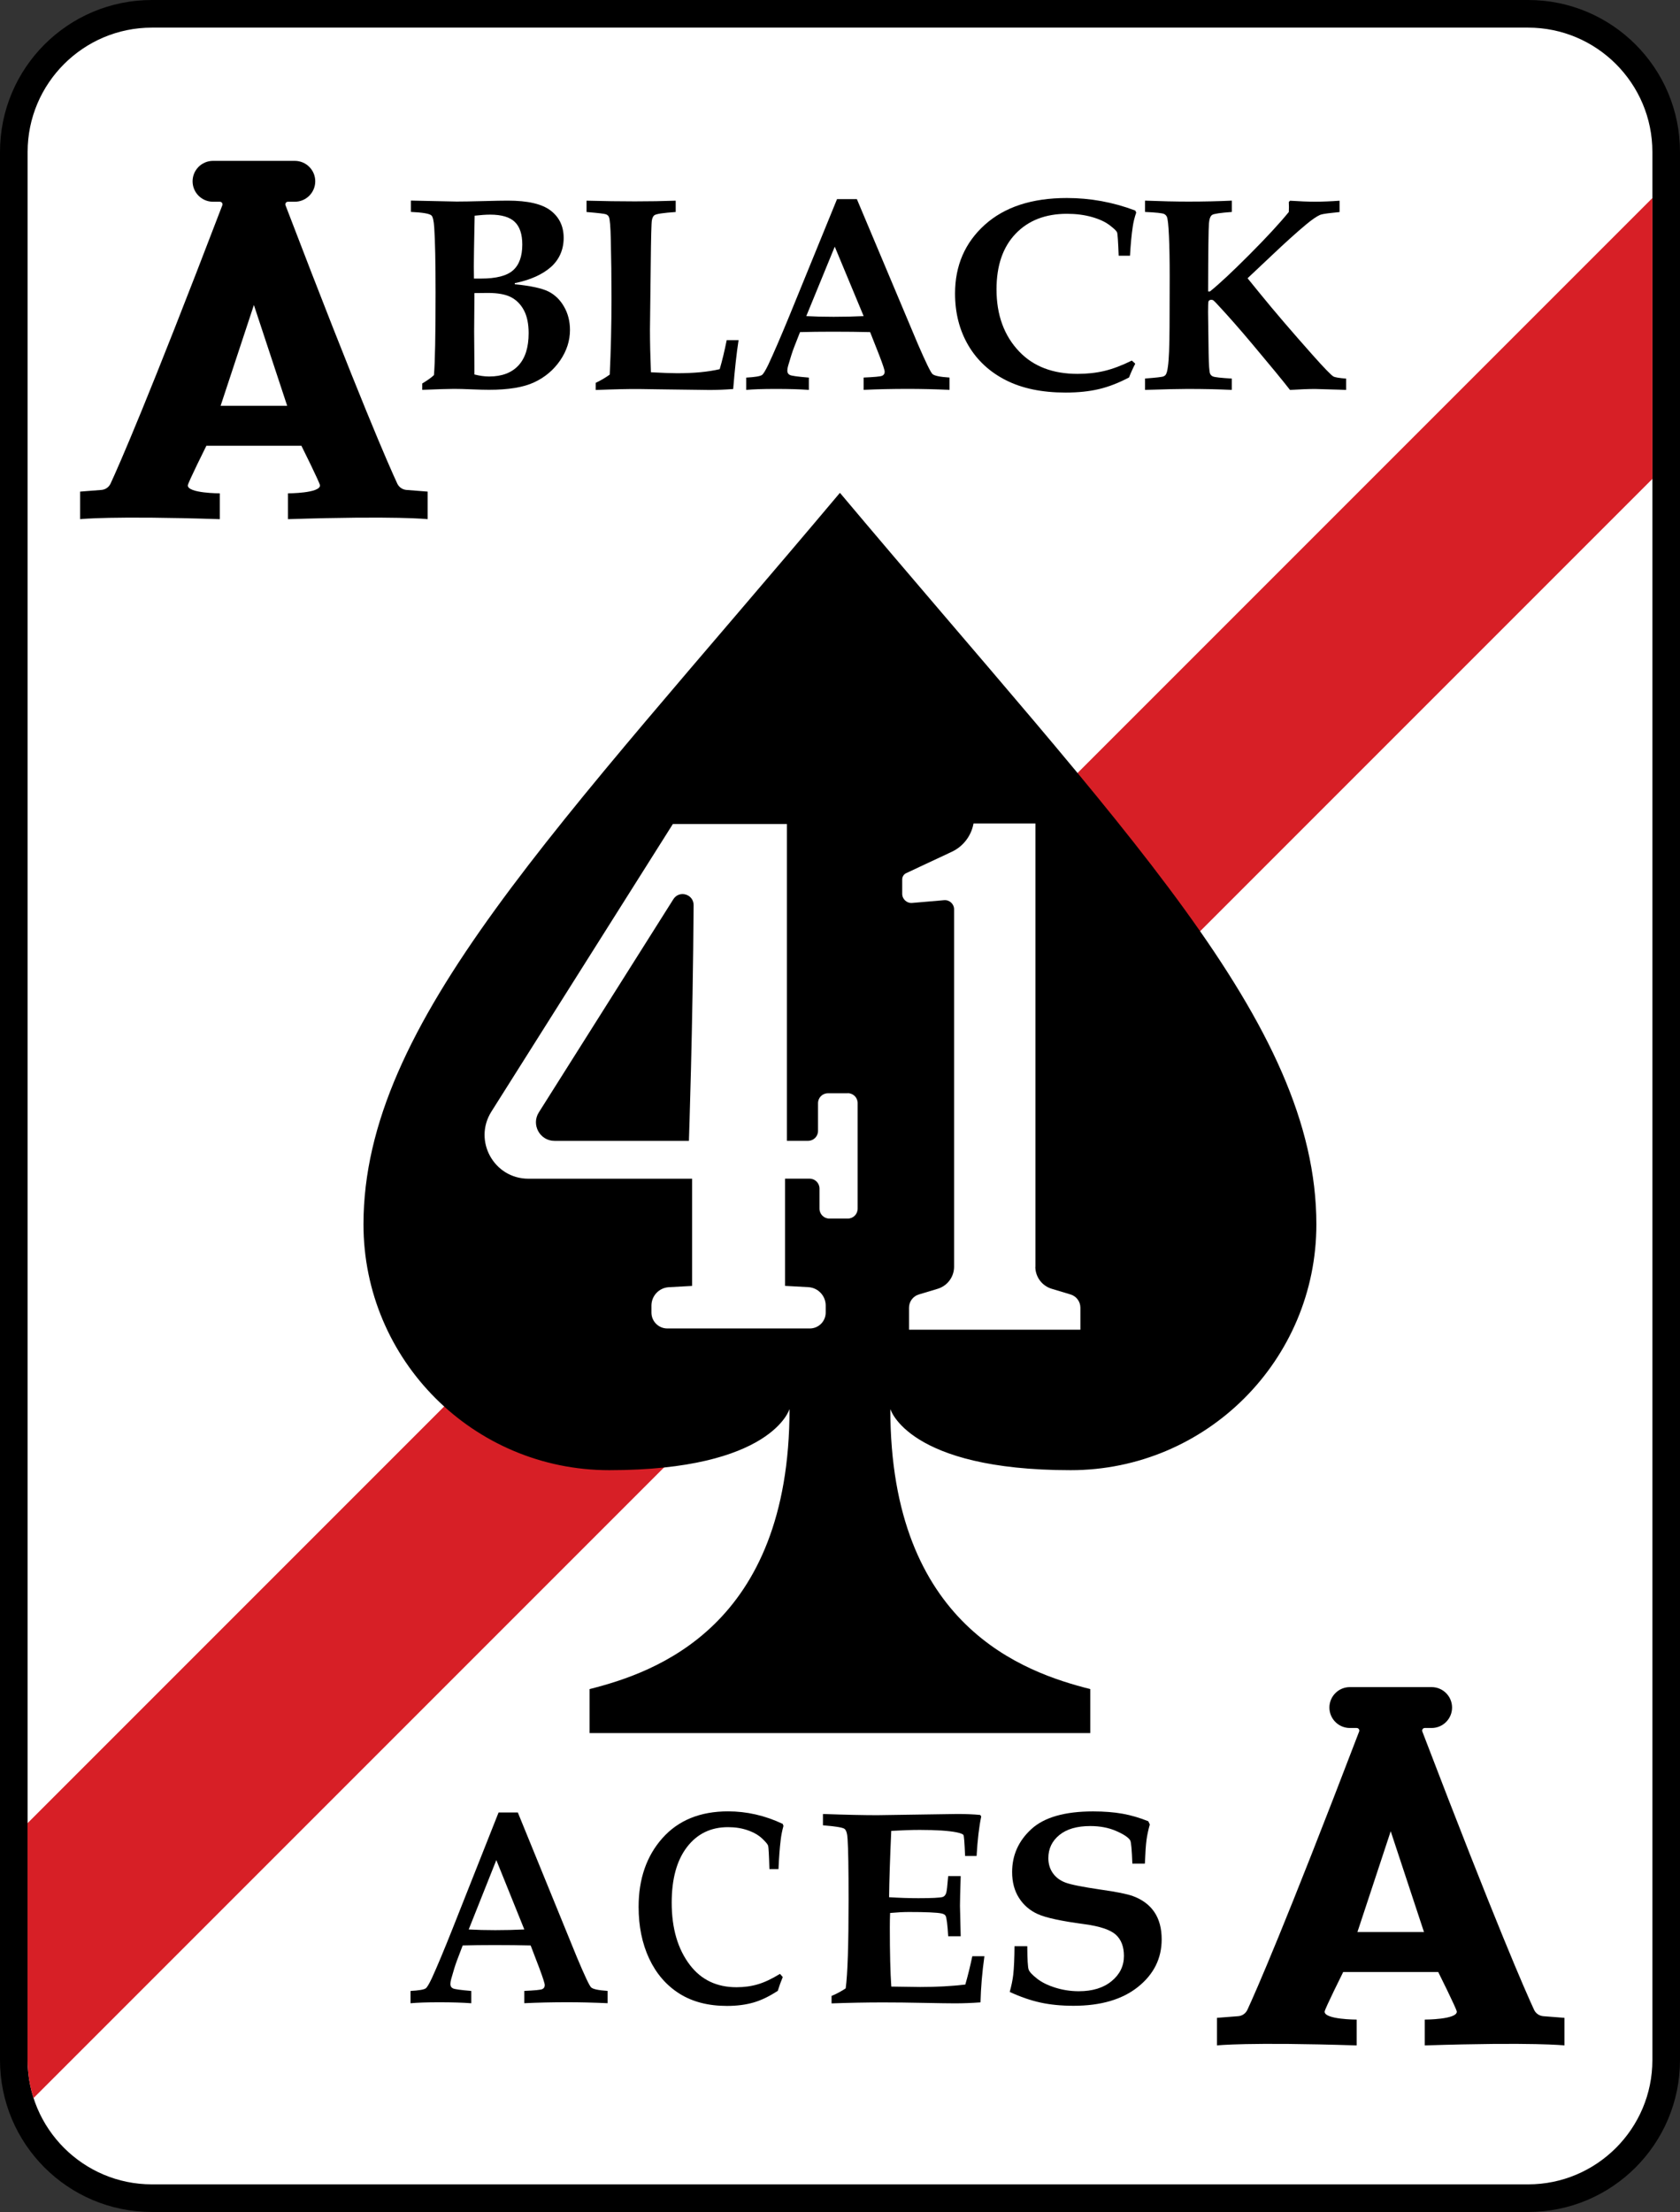 <?xml version="1.0" encoding="UTF-8"?><svg id="Layer_2" xmlns="http://www.w3.org/2000/svg" viewBox="0 0 364.99 480.47"><rect x="0" y="0" width="364.99" height="480.47" fill="#333333" stroke="none"/><defs><style>.cls-1{fill:#fff;}.cls-2{fill:#d71f26;}</style></defs><g id="Layer_1-2"><path d="m331.99,0H33C14.77,0,0,14.77,0,33v414.47c0,18.23,14.77,33,33,33h298.99c18.23,0,33-14.77,33-33V33c0-18.23-14.77-33-33-33h0Z"/><path class="cls-1" d="m331.99,6c14.89,0,27,12.11,27,27v414.47c0,14.89-12.11,27-27,27H33c-14.89,0-27-12.11-27-27V33c0-14.89,12.11-27,27-27h298.99"/><path d="m91.73,84.68v-1.38c1.11-.66,1.96-1.27,2.55-1.82.23-2.7.35-8.65.35-17.87,0-6.68-.1-11.41-.29-14.18-.1-1.5-.3-2.38-.62-2.64-.43-.39-1.91-.64-4.45-.76v-2.46l5.62.12,4.31.09c1.31,0,3.24-.03,5.8-.1,2.48-.07,4.26-.1,5.33-.1,4.34,0,7.44.72,9.32,2.17,1.88,1.45,2.81,3.43,2.81,5.93s-.93,4.69-2.78,6.33c-1.85,1.63-4.47,2.8-7.84,3.5v.23c3.47.35,5.91.88,7.31,1.58s2.54,1.8,3.39,3.29c.86,1.49,1.29,3.18,1.29,5.07,0,2.33-.71,4.53-2.12,6.6-1.42,2.07-3.29,3.66-5.62,4.75-2.33,1.1-5.62,1.64-9.86,1.64-.84,0-2.1-.03-3.78-.1-1.56-.07-2.84-.1-3.84-.1-1.11,0-3.41.07-6.88.21Zm11.25-24.17h1.52c3.3,0,5.62-.6,6.96-1.79,1.34-1.19,2.01-3.06,2.01-5.6,0-2.23-.54-3.87-1.63-4.92s-2.87-1.58-5.35-1.58c-.92,0-2.04.08-3.37.23-.12,6-.18,9.67-.18,11.02l.03,2.64Zm.09,20.83c1.13.29,2.19.44,3.19.44,2.77,0,4.89-.8,6.37-2.39,1.48-1.59,2.22-3.93,2.22-7.02,0-2.01-.34-3.66-1.01-4.94-.67-1.28-1.6-2.23-2.78-2.86-1.18-.62-2.86-.94-5.04-.94l-2.95.03v.76l-.06,7.59.06,7.68v1.64Z"/><path d="m129.42,84.68v-1.52c1.07-.51,2.09-1.1,3.05-1.79.25-5.29.38-10.81.38-16.55,0-4.51-.05-8.77-.15-12.77-.06-2.85-.2-4.49-.41-4.92-.1-.25-.3-.44-.6-.57-.3-.13-1.72-.3-4.26-.51v-2.46c3.77.1,7.27.15,10.49.15s6.08-.05,8.88-.15v2.46c-2.68.18-4.23.41-4.63.7-.25.18-.43.53-.54,1.07-.11.54-.19,3.7-.25,9.48l-.17,14.27c0,2.68.07,5.77.21,9.29,2.55.14,4.44.21,5.66.21,3.68,0,6.77-.29,9.28-.88.52-1.76,1.03-3.86,1.52-6.3h2.58c-.44,2.85-.83,6.38-1.17,10.61-1.85.14-3.56.21-5.12.21l-10.59-.14-4.74-.07c-2.19-.02-5.32.05-9.4.21Z"/><path d="m162.13,82.02c1.84-.1,2.97-.28,3.4-.56.29-.19.75-.94,1.38-2.23,1.19-2.54,2.71-6.06,4.57-10.58l10.37-25.4h4.31l13.24,31.46c1.72,3.97,2.78,6.15,3.18,6.53.4.38,1.64.64,3.71.77v2.67c-3.18-.14-6.19-.21-9.02-.21-3.38,0-6.59.07-9.64.21v-2.67c2.32-.1,3.67-.22,4.03-.39s.54-.45.54-.87c0-.36-.41-1.6-1.23-3.72l-1.93-4.89c-2.43-.06-5.13-.09-8.13-.09-2.6,0-4.97.03-7.1.09l-1.29,3.29c-.35.9-.78,2.23-1.29,4.01-.12.4-.18.76-.18,1.09,0,.44.19.75.57.93.38.18,1.75.37,4.11.56v2.67c-1.91-.14-4.29-.21-7.14-.21s-4.87.07-6.47.21v-2.67Zm19.22-28.43l-6.18,15.07c1.8.1,3.78.15,5.95.15s4.44-.05,6.51-.15l-6.27-15.07Z"/><path d="m245.91,78.33l.73.67c-.51.98-.96,1.97-1.35,2.99-2.27,1.19-4.45,2.04-6.55,2.53-2.1.5-4.52.75-7.25.75-5.12,0-9.44-.9-12.98-2.7-3.54-1.8-6.25-4.33-8.16-7.59-1.9-3.26-2.86-7-2.86-11.22,0-6.07,2.15-11.05,6.46-14.93,4.31-3.88,10.25-5.82,17.83-5.82,2.52,0,5.01.22,7.49.67,2.47.45,4.93,1.13,7.37,2.05l.21.44c-.36,1.05-.61,2.07-.75,3.05-.26,1.7-.46,3.81-.6,6.33h-2.46c-.12-3.09-.23-4.78-.35-5.08-.12-.3-.65-.82-1.61-1.55-.96-.73-2.25-1.33-3.88-1.79-1.63-.46-3.43-.69-5.4-.69-4.68,0-8.4,1.45-11.16,4.34-2.76,2.89-4.14,6.91-4.14,12.07,0,5.59,1.66,10.11,4.98,13.56,3.07,3.2,7.28,4.8,12.63,4.8,2.07,0,4.01-.21,5.82-.64,1.81-.43,3.8-1.18,5.99-2.26Z"/><path d="m248.76,84.68v-2.46c2.4-.18,3.74-.33,4.04-.47.22-.1.37-.22.47-.38.2-.27.35-.86.47-1.76.22-1.54.33-4.39.35-8.55l.03-11.04c0-3.52-.05-6.46-.16-8.82-.11-2.36-.26-3.74-.46-4.13-.12-.25-.31-.45-.59-.59-.41-.19-1.8-.34-4.15-.44v-2.46c3.53.14,6.68.21,9.45.21,3.32,0,6.46-.07,9.42-.21v2.46c-2.48.18-3.9.39-4.29.64-.38.25-.61.87-.69,1.85-.1,1.23-.16,6.15-.18,14.77h.41c1.97-1.58,4.81-4.23,8.52-7.95,3.71-3.72,6.58-6.82,8.6-9.3l.03-1.08-.03-1.08.26-.29c2.13.14,3.94.21,5.44.21,1.58,0,3.36-.07,5.33-.21v2.46l-1.67.18c-1.33.14-2.19.28-2.58.44-.78.35-1.82,1.08-3.13,2.17-1.95,1.63-4.42,3.85-7.4,6.68l-5.21,4.91,2.69,3.31c3.18,3.91,6.98,8.34,11.39,13.3,2.53,2.85,4.06,4.42,4.56,4.72.35.2,1.28.35,2.78.47v2.46l-1.55-.06-5.21-.15c-1.4,0-3.22.07-5.44.21-1.58-2.03-4.25-5.28-8.02-9.76-2.81-3.36-5.49-6.41-8.05-9.14-.33-.35-.56-.56-.69-.62-.12-.04-.23-.06-.35-.06-.29,0-.49.12-.6.35-.06.16-.09.94-.09,2.34l.12,8.88c.04,2.6.15,4.09.32,4.48.12.27.31.47.59.59.39.18,1.77.33,4.13.47v2.46c-2.9-.14-6.12-.21-9.65-.21-1.79,0-4.86.07-9.21.21Z"/><path d="m89.19,432.46c1.78-.1,2.88-.28,3.3-.56.28-.19.73-.94,1.34-2.23,1.16-2.54,2.63-6.06,4.43-10.58l10.06-25.4h4.18l12.84,31.46c1.67,3.97,2.69,6.15,3.08,6.53.39.38,1.59.64,3.59.77v2.67c-3.09-.14-6-.21-8.75-.21-3.28,0-6.39.07-9.35.21v-2.67c2.25-.1,3.56-.22,3.91-.39.35-.16.53-.45.53-.87,0-.36-.4-1.6-1.19-3.72l-1.87-4.89c-2.35-.06-4.98-.09-7.88-.09-2.52,0-4.82.03-6.89.09l-1.25,3.29c-.34.9-.76,2.23-1.25,4.01-.11.4-.17.76-.17,1.09,0,.44.18.75.55.93s1.7.37,3.99.56v2.67c-1.86-.14-4.17-.21-6.93-.21s-4.72.07-6.27.21v-2.67Zm18.64-28.43l-6,15.07c1.74.1,3.67.15,5.77.15s4.3-.05,6.31-.15l-6.08-15.07Z"/><path d="m169.47,428.77l.59.67c-.41.98-.77,1.97-1.08,2.99-1.81,1.19-3.56,2.04-5.24,2.53s-3.61.75-5.8.75c-4.09,0-7.55-.9-10.38-2.7-2.83-1.8-5-4.33-6.53-7.59-1.52-3.26-2.29-7-2.29-11.22,0-6.07,1.72-11.05,5.17-14.93,3.45-3.88,8.2-5.82,14.26-5.82,2.02,0,4.01.22,5.99.67,1.98.45,3.94,1.13,5.89,2.05l.16.44c-.29,1.05-.49,2.07-.6,3.05-.21,1.7-.37,3.81-.48,6.33h-1.97c-.09-3.09-.19-4.78-.28-5.08-.09-.3-.52-.82-1.29-1.55s-1.8-1.33-3.1-1.79c-1.3-.46-2.74-.69-4.32-.69-3.75,0-6.72,1.45-8.93,4.34-2.21,2.89-3.31,6.91-3.31,12.07,0,5.59,1.33,10.11,3.98,13.56,2.45,3.2,5.82,4.8,10.1,4.8,1.66,0,3.21-.21,4.65-.64,1.45-.43,3.04-1.18,4.79-2.26Z"/><path d="m180.66,435.12v-1.58c1.12-.47,2.14-1.02,3.07-1.64.42-3.05.63-9.45.63-19.22,0-6.66-.07-11.07-.22-13.24-.06-1.15-.28-1.88-.65-2.18-.37-.3-1.94-.56-4.7-.78v-2.46c4.97.18,8.9.26,11.79.26l17.42-.26c1.83,0,3.49.07,4.96.21l.22.33c-.46,2.15-.8,5.01-1.01,8.58h-2.5c-.11-2.85-.23-4.38-.36-4.57-.14-.19-.62-.38-1.44-.56-1.75-.35-4.43-.53-8.04-.53-1.77,0-3.84.07-6.2.21-.27,6.04-.43,10.84-.47,14.41,2.26.14,4.38.21,6.36.21,2.93,0,4.69-.09,5.28-.26.36-.12.61-.4.76-.85.13-.35.27-1.58.44-3.69h2.72c-.11,3.31-.16,5.46-.16,6.46l.16,6.61h-2.72c-.15-2.57-.34-4.06-.57-4.45-.13-.23-.41-.4-.85-.5-1.05-.22-3.43-.32-7.12-.32-1.16,0-2.52.07-4.08.21-.04,1.03-.06,2.08-.06,3.15,0,5.57.11,9.85.32,12.84l6.28.09c3.57,0,6.84-.18,9.8-.53.53-1.81,1.03-3.86,1.52-6.15h2.63c-.49,3.48-.77,6.82-.85,10.02-1.92.14-3.77.21-5.54.21-1.16,0-3.45-.03-6.87-.1-3.19-.07-6.12-.1-8.8-.1-3.52,0-7.24.07-11.14.21Z"/><path d="m220.4,422.74h2.78c.02,2.89.12,4.58.3,5.08s.79,1.15,1.82,1.96c1.03.81,2.37,1.47,4.02,1.98s3.33.76,5.06.76c2.97,0,5.35-.73,7.13-2.2,1.78-1.46,2.67-3.29,2.67-5.47,0-2.01-.59-3.55-1.77-4.62-1.2-1.07-3.48-1.83-6.83-2.28-4.98-.66-8.34-1.39-10.08-2.17-1.74-.78-3.11-1.95-4.11-3.52-1-1.56-1.5-3.44-1.5-5.63,0-3.67,1.4-6.79,4.19-9.34,2.79-2.55,7.25-3.83,13.39-3.83,2.4,0,4.54.17,6.4.5s3.73.88,5.61,1.64l.32.7c-.34,1.23-.58,2.35-.71,3.34-.14,1-.26,2.72-.36,5.16h-2.72c-.11-3-.26-4.69-.47-5.06-.4-.64-1.42-1.32-3.05-2.03s-3.51-1.07-5.62-1.07c-2.89,0-5.13.65-6.72,1.95s-2.39,2.97-2.39,5.02c0,1.25.33,2.34.98,3.26.65.93,1.57,1.61,2.74,2.05,1.17.44,3.69.94,7.55,1.51,3.5.49,5.87.97,7.12,1.43,2.05.76,3.6,1.92,4.65,3.48s1.58,3.53,1.58,5.91c0,4.14-1.71,7.58-5.13,10.32-3.42,2.74-8.09,4.11-14.02,4.11-2.64,0-5.03-.23-7.18-.7-2.15-.47-4.38-1.24-6.68-2.31.38-1.37.63-2.61.76-3.72.17-1.54.26-3.62.28-6.24Z"/><path d="m88.31,106.42c-.87-.07-1.63-.59-2-1.38-1.82-3.92-8.12-18.21-24.28-60.45-.14-.37.13-.77.52-.77h1.5c2.45,0,4.44-1.99,4.44-4.44s-1.99-4.44-4.44-4.44h-17.77c-2.45,0-4.44,1.99-4.44,4.44s1.99,4.44,4.44,4.44h1.5c.39,0,.66.4.52.77-16.16,42.24-22.46,56.52-24.28,60.45-.37.79-1.13,1.32-2,1.38l-4.61.36v5.99s6.61-.76,30.35,0v-5.61s-6.96,0-6.96-1.72c0-.52,4.04-8.62,4.04-8.62h20.64s4.04,8.1,4.04,8.62c0,1.72-6.96,1.72-6.96,1.72v5.61c23.74-.76,30.35,0,30.35,0v-5.99l-4.61-.36Zm-33.15-18.28h-7.23l7.23-21.89,7.23,21.89h-7.23Z"/><path d="m335.29,437.94c-.87-.07-1.63-.59-2-1.38-1.82-3.92-8.12-18.21-24.28-60.45-.14-.37.13-.77.52-.77h1.5c2.45,0,4.44-1.99,4.44-4.44s-1.99-4.44-4.44-4.44h-17.77c-2.45,0-4.44,1.99-4.44,4.44s1.99,4.44,4.44,4.44h1.5c.39,0,.66.4.52.77-16.16,42.24-22.46,56.52-24.28,60.45-.37.79-1.13,1.32-2,1.38l-4.61.36v5.99s6.61-.76,30.35,0v-5.61s-6.96,0-6.96-1.72c0-.52,4.04-8.62,4.04-8.62h20.64s4.04,8.1,4.04,8.62c0,1.72-6.96,1.72-6.96,1.72v5.61c23.74-.76,30.35,0,30.35,0v-5.99l-4.61-.36Zm-33.15-18.28h-7.23l7.23-21.89,7.23,21.89h-7.23Z"/><path class="cls-2" d="m358.99,104.02L7.29,455.72c-.85-2.6-1.3-5.37-1.3-8.24v-51.47S358.99,43.02,358.99,43.02"/><path d="m182.49,107.06c61.67,73.33,103.5,115,103.5,158.89,0,29.49-23.9,53.39-53.39,53.39-35.39,0-39.17-13.29-39.17-13.29,0,47.23,29.17,57.23,43.44,60.84v9.56h-108.78v-9.56c14.28-3.61,43.44-13.61,43.44-60.84,0,0-3.78,13.29-39.17,13.29-29.49,0-53.39-23.9-53.39-53.39,0-43.89,41.83-85.56,103.5-158.89Z"/><path class="cls-1" d="m184.18,237.47h-4.31c-1.19,0-2.15.96-2.15,2.15v6.03c0,1.19-.96,2.15-2.15,2.15h-4.61v-68.81h-24.78l-39.42,62.46c-4,6.33.55,14.58,8.04,14.58h35.56v23.29l-5.1.28c-2.1.14-3.73,1.89-3.73,3.99v1.52c0,1.9,1.54,3.45,3.45,3.45h30.96c1.9,0,3.45-1.55,3.45-3.46v-1.52c0-2.1-1.63-3.85-3.73-3.99l-5.1-.28v-23.29h5.33c1.19,0,2.15.96,2.15,2.15v4.37c0,1.19.96,2.15,2.15,2.15h3.99c1.19,0,2.15-.96,2.15-2.15v-22.94c0-1.19-.96-2.15-2.15-2.15Zm-34.51,10.34h-29.2c-3.17,0-5.1-3.5-3.41-6.18l29.23-46.31c1.28-2.03,4.41-1.11,4.4,1.29-.16,26.42-1.02,51.2-1.02,51.2Z"/><path class="cls-1" d="m224.95,275.15v-96.28h-13.45c-.48,2.69-2.24,4.99-4.72,6.15l-9.91,4.64c-.53.25-.86.78-.86,1.36v3.12c0,1.17,1,2.09,2.17,1.99l6.93-.6c1.17-.1,2.17.82,2.17,1.99v77.63c0,2.21-1.45,4.15-3.56,4.79l-4.09,1.23c-1.27.38-2.14,1.55-2.14,2.87v4.79h37.23v-4.79c0-1.32-.87-2.49-2.14-2.87l-4.09-1.23c-2.11-.63-3.56-2.58-3.56-4.79Z"/></g></svg>